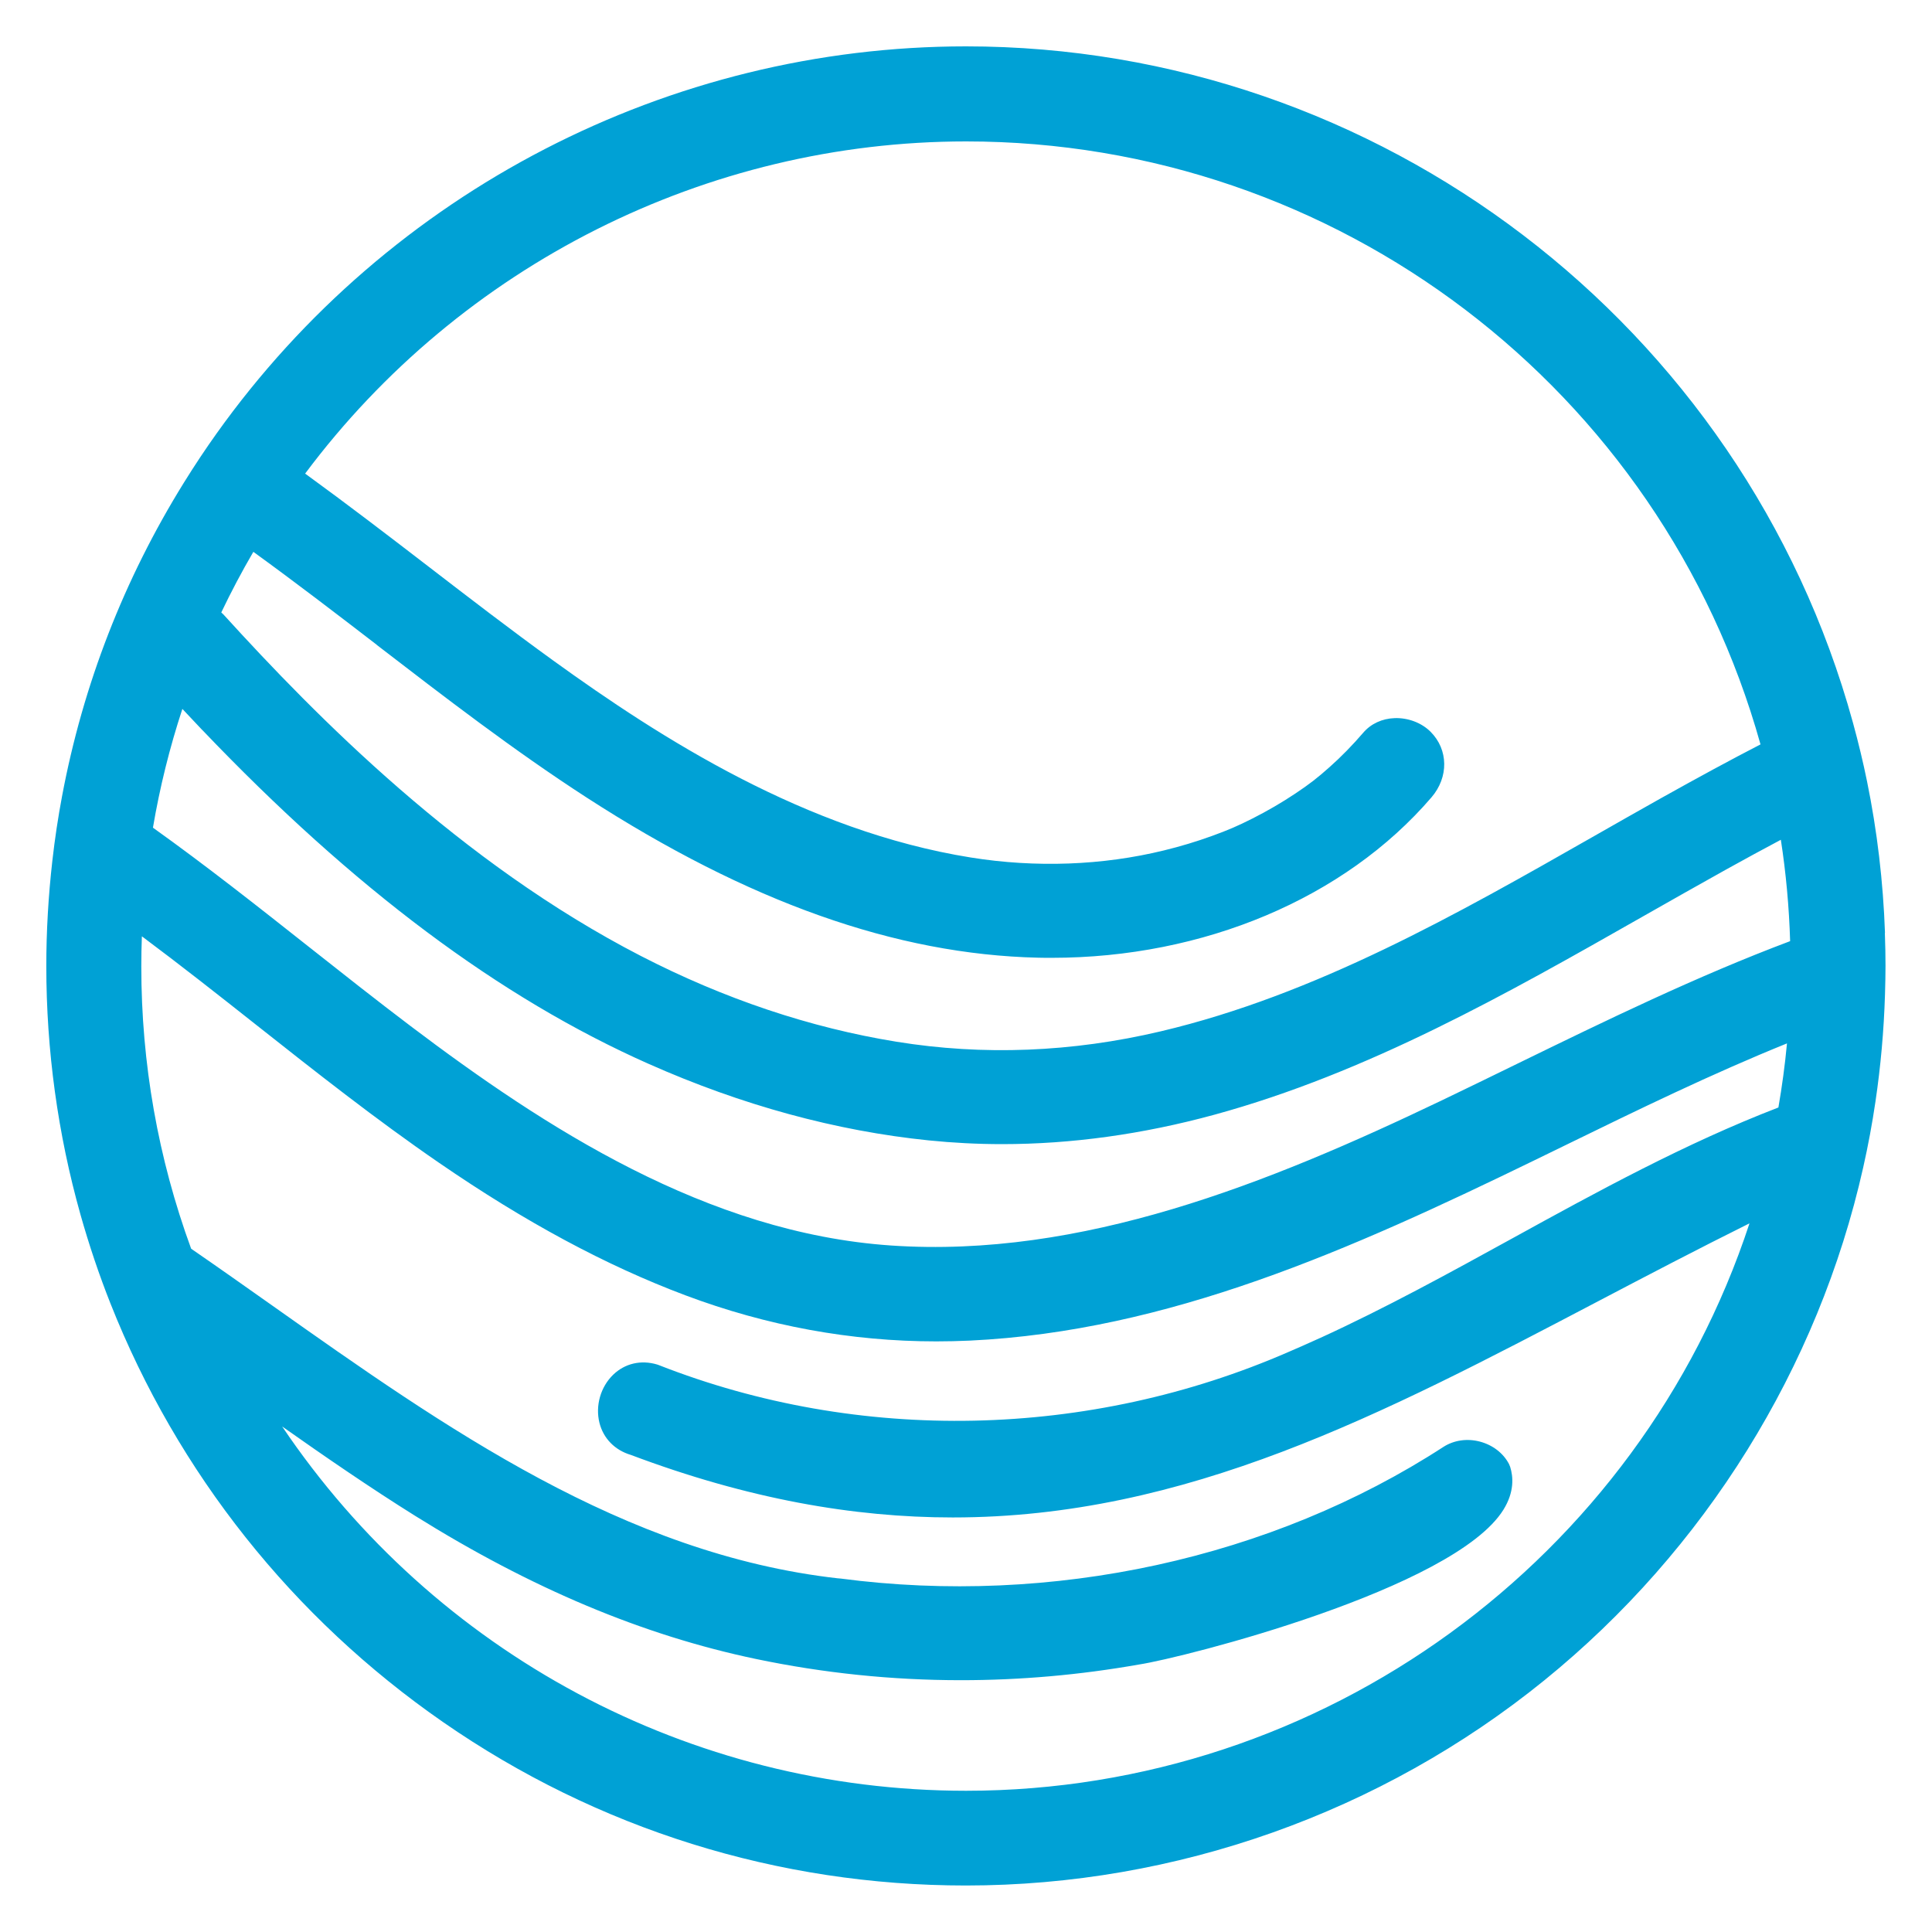 <?xml version="1.0" encoding="UTF-8"?>
<svg id="Vrstva_1" xmlns="http://www.w3.org/2000/svg" version="1.1" viewBox="0 0 300 300">
  <!-- Generator: Adobe Illustrator 29.6.1, SVG Export Plug-In . SVG Version: 2.1.1 Build 9)  -->
  <defs>
    <style>
      .st0 {
        fill: #00a1d5;
      }
    </style>
  </defs>
  <path class="st0" d="M292.7,144.87h0c-.28-7.96-1.22-15.88-2.79-23.55-.6-2.95-1.34-6.02-2.19-9.12C270.72,50.38,214.09,7.2,150,7.2c-46.04,0-89.53,22.47-116.36,60.1-1.72,2.41-3.43,4.98-5.08,7.64-9.31,15-15.67,31.38-18.92,48.67-.62,3.29-1.13,6.67-1.51,10.04-.62,5.45-.94,10.95-.94,16.34,0,13.09,1.78,26.07,5.3,38.59,1.32,4.68,2.88,9.33,4.66,13.82,10.43,26.33,28.29,48.81,51.67,65.02,23.94,16.59,52,25.36,81.16,25.36,32.59,0,64.48-11.31,89.81-31.85,24.96-20.24,42.55-48.53,49.53-79.66.76-3.37,1.4-6.81,1.9-10.21.81-5.46,1.31-11.05,1.48-16.62.05-1.69.08-3.11.08-4.46,0-1.53-.03-3.16-.1-5.13ZM276.15,171.97c-14.44,5.56-28.1,13.05-41.31,20.32-9.69,5.33-19.72,10.84-29.89,15.49h-.01c-1.24.58-4.31,1.92-4.79,2.12-31.05,13.55-66.72,14.3-97.88,2.06l-.23-.08c-2.52-.75-5-.17-6.82,1.58-1.96,1.89-2.8,4.82-2.14,7.47.61,2.43,2.39,4.25,4.88,4.99,18.17,6.84,34.6,9.71,49.98,9.71,36.24,0,66.65-15.96,100.27-33.6,7.59-3.98,15.4-8.07,23.45-12.07-17.16,52.19-66.28,88.11-121.65,88.11-42.9,0-82.49-21.38-106.2-56.57,6.73,4.74,13.63,9.49,20.67,13.89,18.07,11.28,35.37,18.54,52.88,22.21,10.5,2.2,21.15,3.3,31.85,3.3,9.21,0,18.46-.81,27.68-2.44,6.82-1.04,48.89-11.7,56.56-24.03,1.73-2.78,1.52-5.15,1.05-6.65l-.19-.46c-.89-1.69-2.54-2.95-4.52-3.47-1.98-.52-4.03-.22-5.65.82-26.68,17.33-60.82,24.78-93.67,20.44-.02,0-.04,0-.06,0l-.18-.02h0s-.05,0-.07,0c-33.25-3.75-61.03-23.38-87.89-42.37-4.13-2.92-8.38-5.92-12.59-8.82-5.14-14.04-7.74-28.79-7.74-43.84,0-1.55.03-3.12.09-4.67,6.02,4.49,11.97,9.18,17.75,13.75,9.15,7.23,18.61,14.7,28.41,21.43,13.4,9.21,25.9,15.93,38.22,20.56,12.67,4.76,25.75,7.16,38.96,7.16,1.74,0,3.48-.04,5.22-.12,30.84-1.47,59.11-14.1,87.76-28.04l4.74-2.31c11.18-5.46,22.69-11.07,34.39-15.8-.31,3.36-.77,6.7-1.34,10ZM58.49,100.13c10.46,8.05,21.27,16.38,32.6,23.71,25.08,16.22,48,24.36,70.1,24.87.7.02,1.4.02,2.1.02,23.59,0,45.52-9.23,58.99-24.92,2.69-3.13,2.63-7.41-.14-10.18-1.41-1.41-3.5-2.19-5.58-2.12-1.96.07-3.7.88-4.89,2.28-1.66,1.93-3.41,3.72-5.21,5.32-1.93,1.72-3.12,2.64-5.32,4.11-2.1,1.4-4.33,2.7-6.64,3.87-2.38,1.2-3.79,1.8-6.26,2.7-2.42.88-4.94,1.64-7.49,2.26-9.55,2.34-19.93,2.72-30.02,1.1-25.63-4.11-48.12-18.51-64.85-30.6-6.56-4.74-13.11-9.78-19.44-14.65-6.2-4.77-12.6-9.67-19.06-14.36,24.17-32.35,62.32-51.58,102.64-51.58,57.53,0,107.93,38.39,123.35,93.63-4.65,2.4-9.65,5.11-15.57,8.42-3.42,1.92-6.85,3.87-10.27,5.82-21.25,12.11-43.23,24.63-67.27,30.31-13.78,3.26-27.6,3.8-41.05,1.62-13.4-2.17-26.75-6.65-39.68-13.31-28.01-14.43-50.41-37.17-64.83-53.03-.1-.11-.22-.21-.34-.32,1.52-3.18,3.18-6.33,4.98-9.41,6.49,4.7,12.93,9.64,19.17,14.44ZM31.41,113.35c23.51,24.63,46.19,41.59,69.34,51.86,14.44,6.41,29.07,10.4,43.47,11.87,3.76.38,7.55.58,11.38.58,10.79,0,21.83-1.53,32.94-4.56,23.87-6.52,45.55-18.84,66.51-30.76,4.25-2.41,8.64-4.91,12.96-7.31,3.04-1.69,5.85-3.21,8.52-4.63.8,5.18,1.28,10.45,1.44,15.74-14.47,5.44-28.57,12.31-42.23,18.97-4,1.95-7.98,3.9-11.97,5.81-26.88,12.86-55.83,24.5-85.41,22.48-28.59-1.95-53.76-18.32-74.6-34.07-5.34-4.04-10.72-8.29-15.92-12.4-7.8-6.17-15.85-12.52-24.09-18.41,1.06-6.25,2.59-12.42,4.57-18.44,1.07,1.15,2.09,2.23,3.08,3.27Z"/>
</svg>